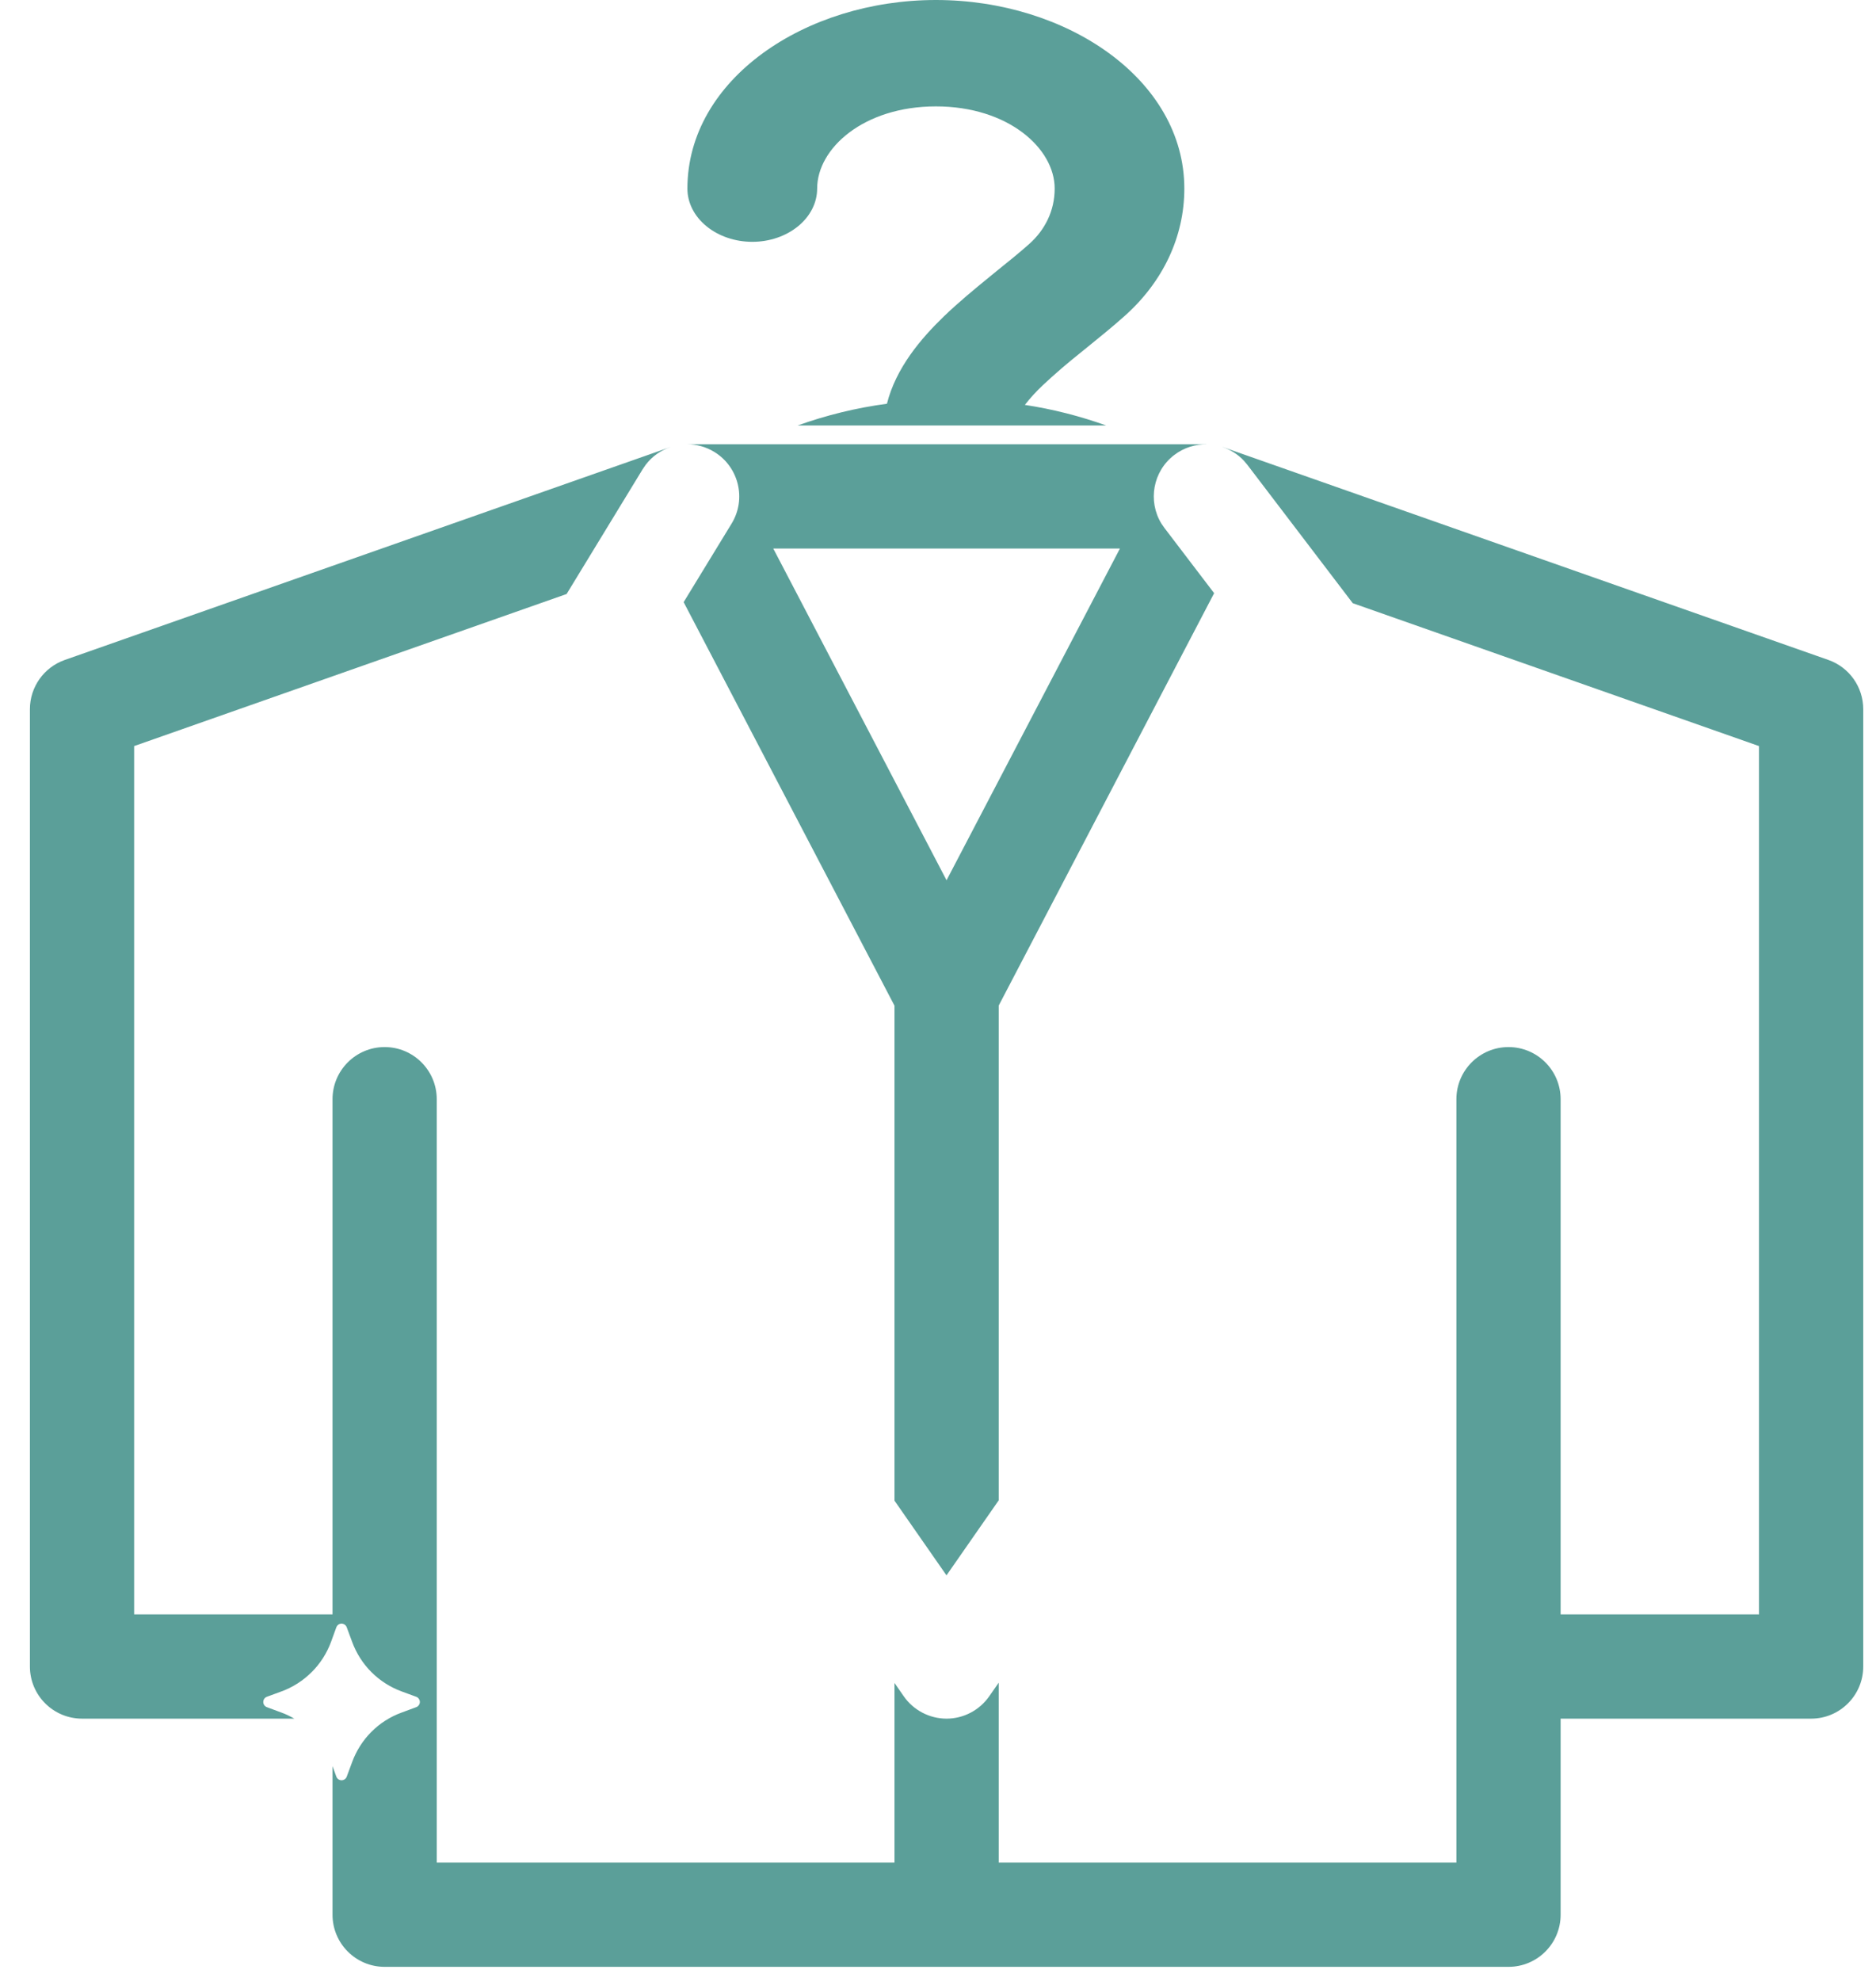 <svg width="36" height="38" viewBox="0 0 36 38" fill="none" xmlns="http://www.w3.org/2000/svg">
<path d="M17.96 0C20.465 3.19782e-05 22.727 1.519 22.727 3.618C22.727 4.543 22.316 5.407 21.583 6.06C21.351 6.268 21.095 6.474 20.861 6.664L20.739 6.763C20.485 6.965 20.24 7.175 20.007 7.394C19.883 7.511 19.769 7.636 19.667 7.767C20.205 7.849 20.728 7.983 21.227 8.162H15.307C15.853 7.966 16.428 7.824 17.02 7.745C17.194 7.055 17.672 6.496 18.111 6.071C18.396 5.797 18.708 5.54 18.988 5.312L19.121 5.203C19.358 5.013 19.564 4.846 19.752 4.679C20.054 4.409 20.239 4.042 20.239 3.617C20.239 2.846 19.347 2.041 17.96 2.041C16.573 2.041 15.681 2.846 15.681 3.618C15.681 3.889 15.549 4.149 15.315 4.34C15.082 4.531 14.766 4.639 14.437 4.639C14.107 4.639 13.79 4.531 13.557 4.34C13.323 4.149 13.191 3.889 13.191 3.618C13.192 1.519 15.455 0 17.96 0Z" fill="#5B9F99"/>
<path d="M23.474 8.579L35.087 12.66C35.487 12.801 35.755 13.179 35.755 13.604V31.969C35.755 32.521 35.307 32.969 34.755 32.969H29.948V36.73C29.948 37.283 29.5 37.73 28.948 37.73H7.381C6.829 37.73 6.381 37.282 6.381 36.73V33.88L6.454 34.081C6.462 34.102 6.475 34.119 6.493 34.132C6.511 34.144 6.533 34.151 6.555 34.151C6.576 34.151 6.597 34.144 6.615 34.132C6.633 34.119 6.647 34.102 6.654 34.081L6.757 33.803C6.837 33.585 6.963 33.386 7.127 33.222C7.291 33.057 7.49 32.931 7.708 32.852L7.986 32.749C8.007 32.742 8.025 32.728 8.037 32.71C8.05 32.692 8.057 32.671 8.057 32.649C8.057 32.627 8.05 32.606 8.037 32.588C8.025 32.57 8.007 32.556 7.986 32.549L7.708 32.447C7.49 32.367 7.291 32.24 7.127 32.076C6.963 31.912 6.837 31.713 6.757 31.495L6.654 31.217C6.647 31.196 6.633 31.179 6.615 31.166C6.597 31.154 6.576 31.147 6.555 31.146C6.533 31.146 6.511 31.154 6.493 31.166C6.475 31.179 6.462 31.196 6.454 31.217L6.353 31.495C6.273 31.713 6.146 31.912 5.981 32.076C5.817 32.24 5.619 32.367 5.4 32.447L5.122 32.549C5.102 32.556 5.084 32.57 5.071 32.588C5.059 32.606 5.052 32.627 5.052 32.649C5.052 32.671 5.059 32.692 5.071 32.71C5.084 32.728 5.102 32.742 5.122 32.749L5.4 32.852C5.486 32.883 5.568 32.923 5.647 32.969H1.574C1.022 32.968 0.574 32.521 0.574 31.969V13.604C0.574 13.179 0.843 12.801 1.243 12.66L12.856 8.579L12.867 8.576C12.682 8.638 12.514 8.753 12.39 8.917L12.332 9.002L10.873 11.395L2.574 14.312V30.969H6.381V21.086C6.381 20.534 6.829 20.086 7.381 20.086C7.933 20.086 8.381 20.534 8.381 21.086V35.73H17.165V32.284L17.343 32.54C17.53 32.808 17.836 32.968 18.163 32.969C18.49 32.969 18.796 32.808 18.983 32.54L19.165 32.279V35.73H27.948V21.086C27.948 20.534 28.396 20.086 28.948 20.086C29.5 20.086 29.948 20.534 29.948 21.086V30.969H33.755V14.312L25.959 11.571L23.936 8.916L23.87 8.838C23.753 8.713 23.61 8.625 23.455 8.574C23.461 8.576 23.468 8.577 23.474 8.579ZM23.162 8.523C22.944 8.519 22.721 8.585 22.534 8.728C22.123 9.041 22.023 9.612 22.287 10.044L22.346 10.129L23.299 11.379L19.165 19.29V28.781L18.163 30.22L17.165 28.787V19.292L13.119 11.551L14.04 10.043C14.327 9.572 14.178 8.957 13.707 8.669C13.543 8.569 13.362 8.522 13.184 8.522H23.142L23.162 8.523ZM18.164 16.886L21.491 10.523H14.839L18.164 16.886Z" fill="#5B9F99"/>
</svg>
